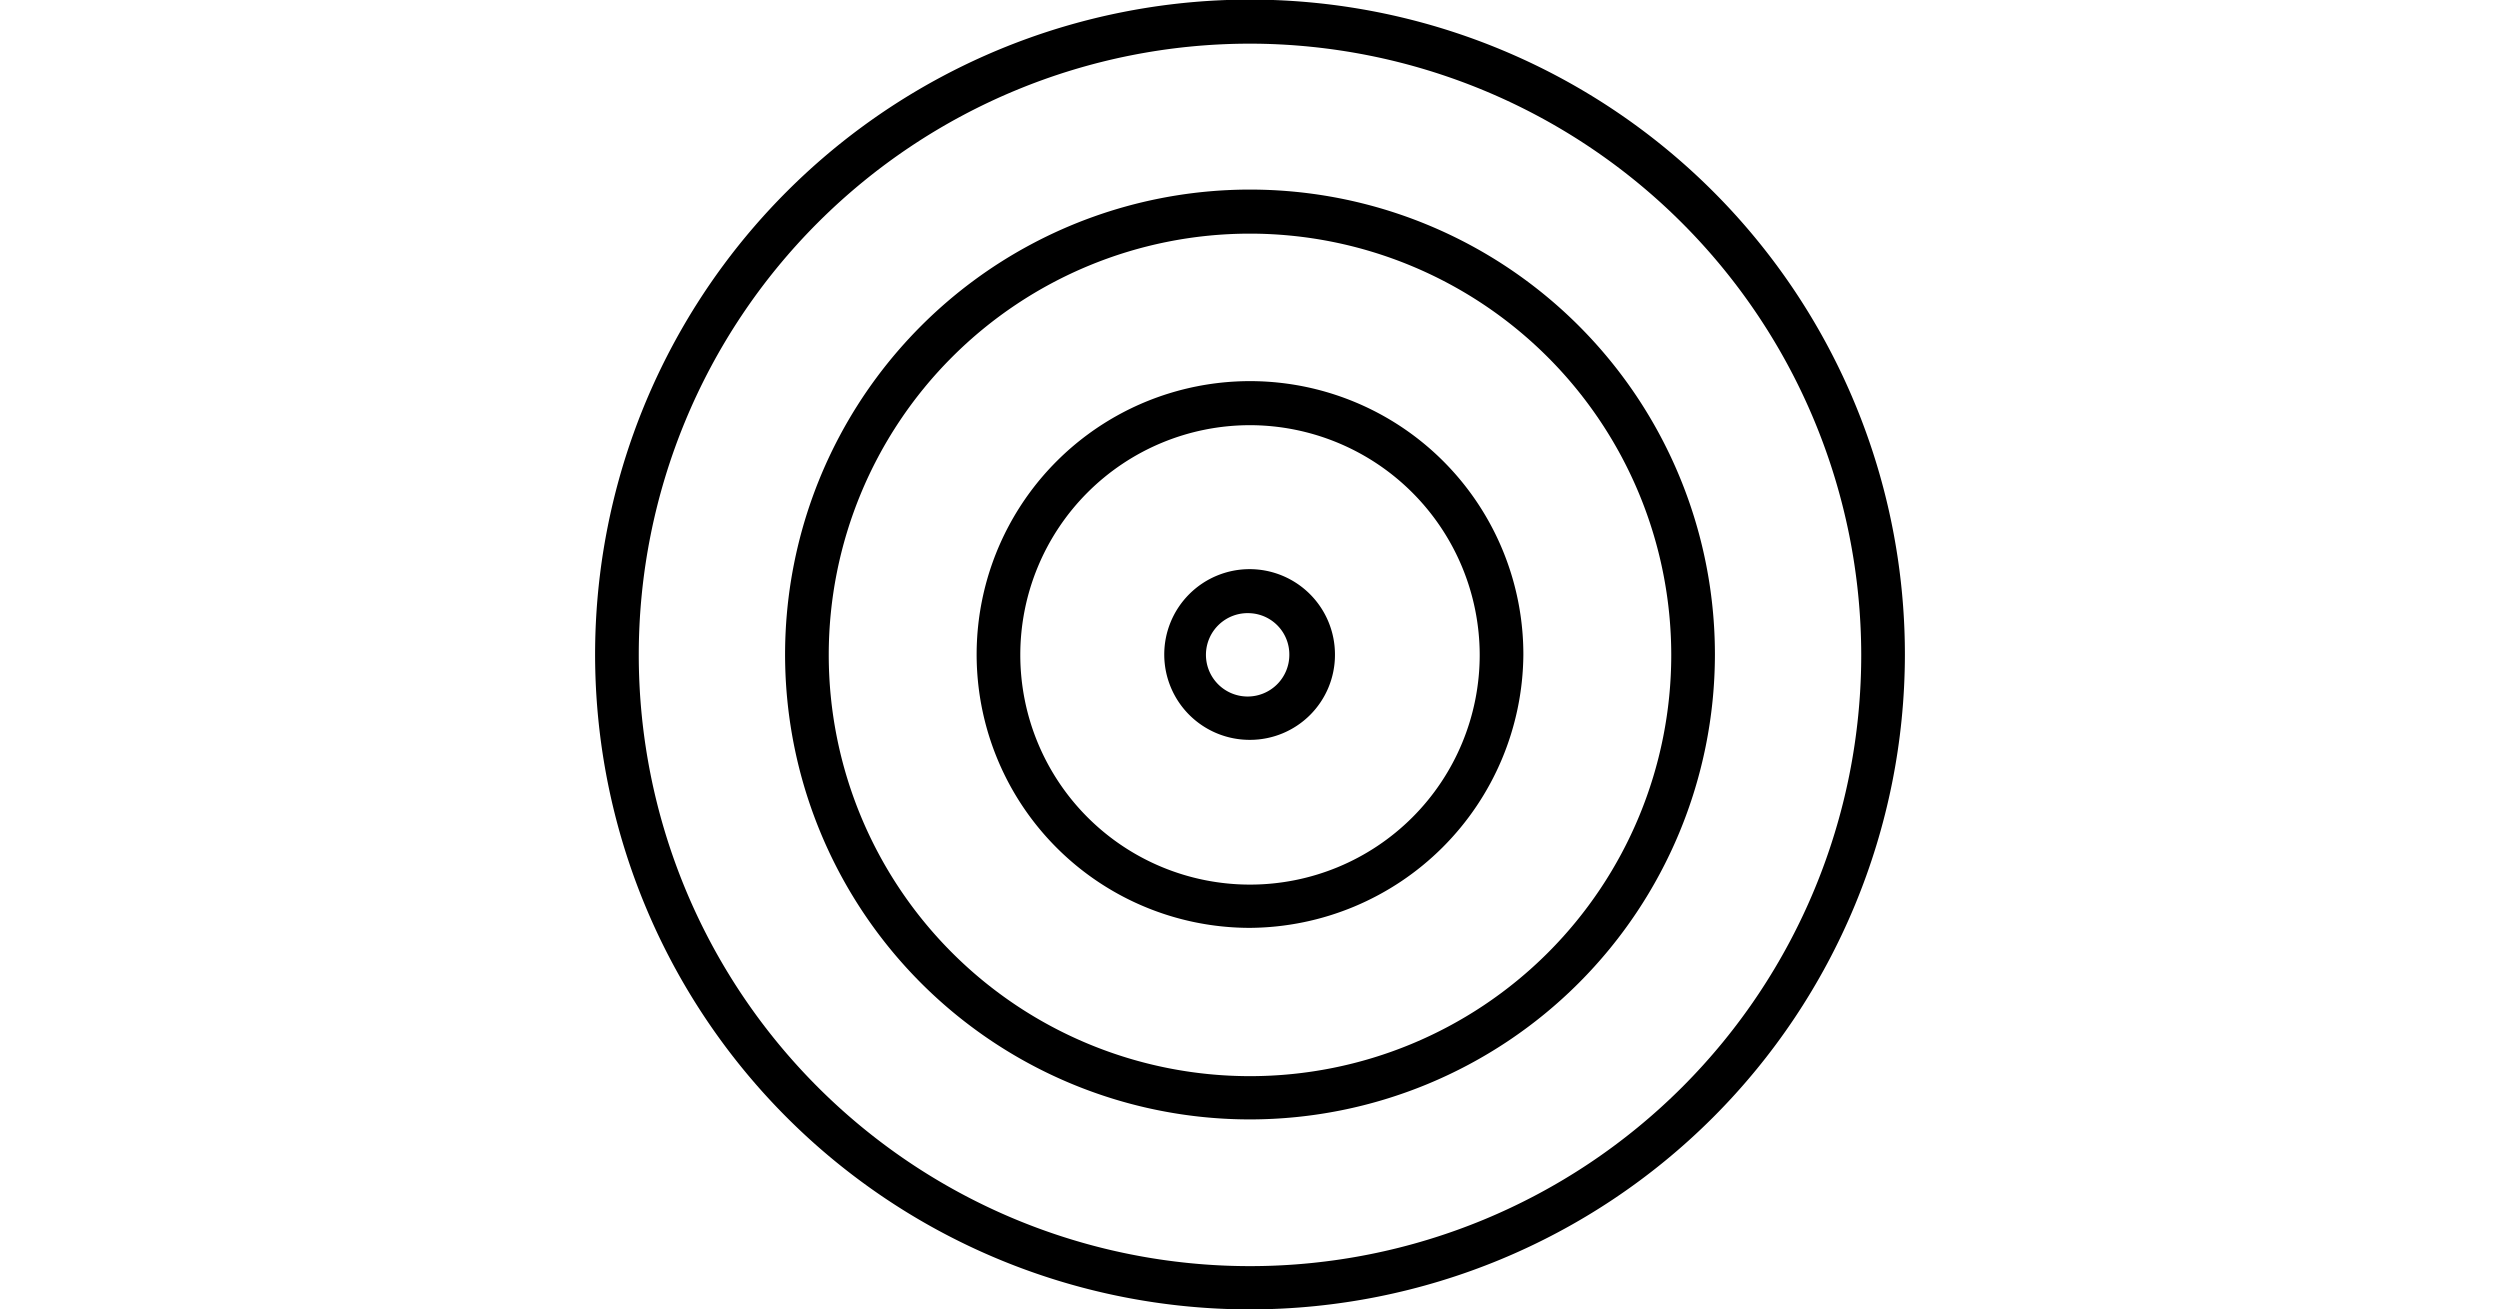 <?xml version="1.0" encoding="UTF-8"?> <svg xmlns="http://www.w3.org/2000/svg" id="Calque_1" data-name="Calque 1" viewBox="0 0 63.56 33.29"> <title>ciblee</title> <path d="M31.78,33.29A16.65,16.65,0,1,1,48.43,16.65,16.66,16.66,0,0,1,31.78,33.29Zm0-32.18A15.54,15.54,0,1,0,47.32,16.65,15.56,15.56,0,0,0,31.78,1.11Z"></path> <path d="M31.78,28.46A11.82,11.82,0,1,1,43.6,16.65,11.83,11.83,0,0,1,31.78,28.46Zm0-22.52A10.71,10.71,0,1,0,42.49,16.65,10.72,10.72,0,0,0,31.78,5.94Z"></path> <path d="M31.78,23.59a6.95,6.95,0,1,1,6.95-6.94A7,7,0,0,1,31.78,23.59Zm0-12.78a5.84,5.84,0,1,0,5.84,5.84A5.85,5.85,0,0,0,31.78,10.81Z"></path> <path d="M31.78,18.81a2.17,2.17,0,1,1,2.16-2.16A2.16,2.16,0,0,1,31.78,18.81Zm0-3.22a1.06,1.06,0,1,0,1,1.06A1.05,1.05,0,0,0,31.78,15.59Z"></path> </svg> 